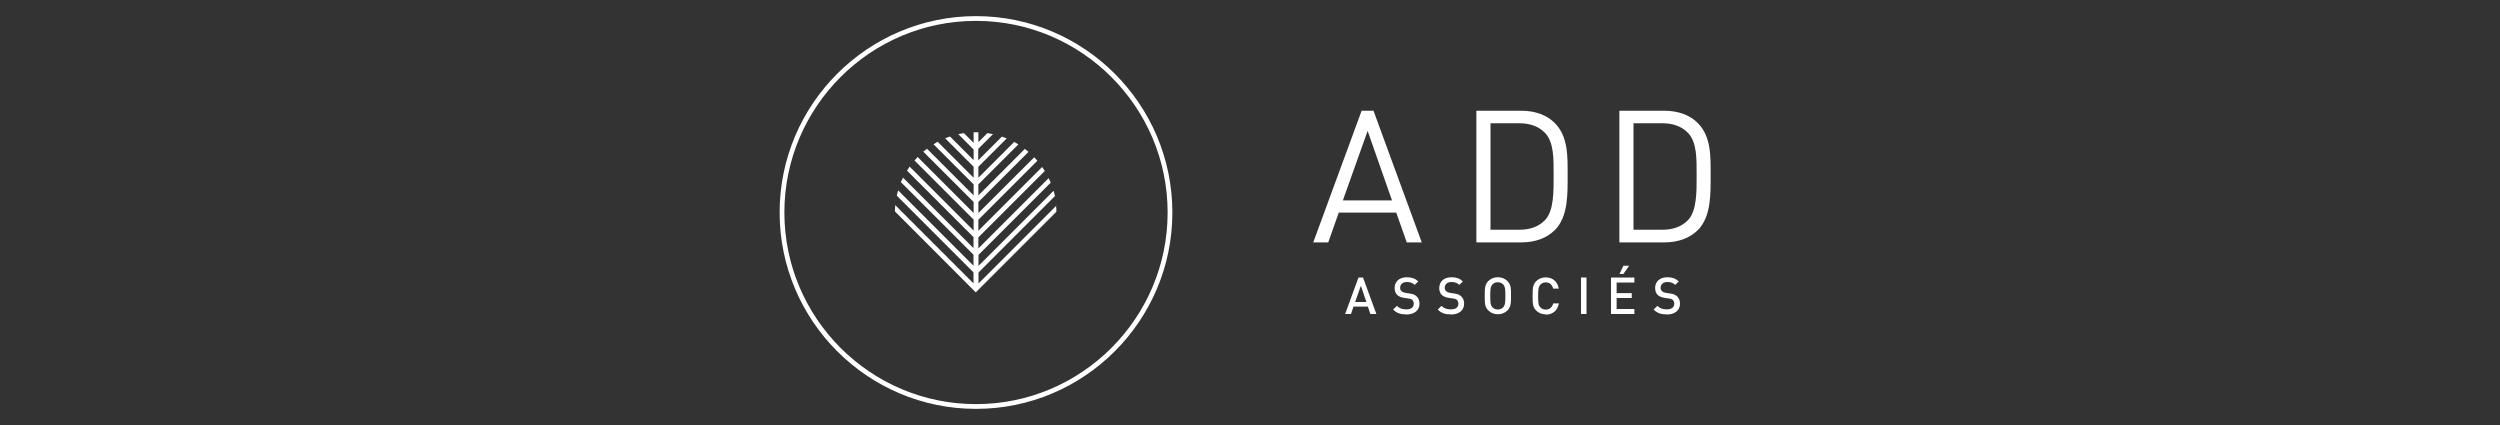 <svg xmlns="http://www.w3.org/2000/svg" id="Calque_1" data-name="Calque 1" viewBox="0 0 200 34"><rect x="0" y="0" width="200" height="34" fill="#333333" stroke="none"/><defs><style>      .cls-1 {        fill: #fff;      }    </style></defs><g><path class="cls-1" d="M78.08,32.71c-8.66,0-15.71-7.05-15.71-15.71s7.05-15.71,15.71-15.71,15.71,7.05,15.71,15.71-7.05,15.71-15.71,15.71M78.08,1.67c-8.46,0-15.33,6.88-15.33,15.33s6.88,15.33,15.33,15.33,15.33-6.88,15.33-15.33-6.88-15.33-15.33-15.33"></path><path class="cls-1" d="M84.51,16.45l-6.23,6.23v-.88l6.12-6.12c-.03-.14-.07-.28-.11-.42l-6.01,6.01v-.88l5.78-5.78c-.05-.12-.11-.24-.17-.36l-5.62,5.62v-.88l5.31-5.31c-.07-.11-.13-.22-.21-.32l-5.1,5.1v-.88l4.72-4.72c-.08-.09-.17-.19-.25-.28l-4.47,4.46v-.88l4.01-4.01c-.09-.08-.19-.16-.29-.24l-3.72,3.72v-.88l3.2-3.2c-.11-.07-.22-.14-.33-.2l-2.87,2.87v-.88l2.27-2.27c-.13-.05-.26-.1-.39-.14l-1.89,1.89v-.91l1.18-1.18c-.15-.03-.3-.06-.45-.08l-.72.72v-.79s-.02,0-.03,0h-.35v.85l-.78-.78c-.15.02-.3.05-.45.08l1.23,1.23v.85l-1.89-1.89c-.13.04-.26.09-.39.14l2.28,2.28v.88l-2.88-2.88c-.11.06-.22.13-.33.2l3.21,3.21v.88l-3.73-3.73c-.1.08-.2.15-.3.23l4.03,4.03v.88l-4.48-4.48c-.09.09-.17.18-.25.28l4.73,4.73v.88l-5.12-5.12c-.07.1-.14.21-.21.32l5.32,5.32v.88l-5.64-5.64c-.06.12-.12.24-.17.36l5.81,5.81v.88l-6.03-6.03c-.04.14-.08.28-.11.42l6.14,6.14v.88l-6.26-6.26c-.02.17-.02.33-.03.5l6.47,6.48,6.45-6.45c0-.17,0-.34-.03-.5"></path></g><g><path class="cls-1" d="M135.04,10.63c-.55-.56-1.26-.77-2.07-.77h-2.29v8.52h2.29c.81,0,1.52-.21,2.07-.77.72-.75.69-2.32.69-3.61s.03-2.62-.69-3.37M135.82,18.41c-.64.64-1.57.98-2.66.98h-3.61v-10.53h3.61c1.09,0,2.03.34,2.66.98,1.09,1.09,1.03,2.71,1.03,4.17s.06,3.31-1.03,4.41"></path><path class="cls-1" d="M123.6,10.63c-.55-.56-1.26-.77-2.07-.77h-2.29v8.52h2.29c.81,0,1.52-.21,2.07-.77.72-.75.69-2.32.69-3.61s.03-2.62-.69-3.37M124.38,18.41c-.64.64-1.57.98-2.66.98h-3.61v-10.53h3.61c1.09,0,2.03.34,2.66.98,1.09,1.09,1.03,2.71,1.03,4.17s.06,3.31-1.03,4.41"></path><path class="cls-1" d="M109.63,25.12l-.2-.59h-1.15l-.2.59h-.47l1.07-2.92h.36l1.07,2.92h-.47ZM108.87,22.86l-.46,1.3h.9l-.44-1.3Z"></path><path class="cls-1" d="M112.48,25.15c-.44,0-.75-.1-1.03-.39l.3-.29c.21.21.45.28.75.28.38,0,.6-.16.6-.45,0-.13-.04-.23-.11-.3-.08-.07-.15-.1-.32-.12l-.34-.05c-.24-.03-.43-.12-.55-.23-.14-.14-.21-.32-.21-.56,0-.51.37-.86.98-.86.39,0,.66.1.91.33l-.28.28c-.18-.17-.39-.23-.64-.23-.34,0-.53.2-.53.46,0,.11.03.2.11.27.07.07.19.12.33.14l.33.05c.27.04.42.11.54.22.16.14.24.35.24.6,0,.54-.44.86-1.05.86"></path><path class="cls-1" d="M116.05,25.15c-.44,0-.75-.1-1.03-.39l.3-.29c.21.21.45.28.75.28.38,0,.6-.16.6-.45,0-.13-.04-.23-.11-.3-.08-.07-.15-.1-.32-.12l-.34-.05c-.24-.03-.43-.12-.55-.23-.14-.14-.21-.32-.21-.56,0-.51.37-.86.98-.86.39,0,.66.1.91.33l-.28.28c-.18-.17-.39-.23-.64-.23-.34,0-.53.2-.53.46,0,.11.03.2.11.27.07.07.19.12.33.14l.33.05c.27.04.42.11.54.22.16.14.24.35.24.6,0,.54-.44.86-1.05.86"></path><path class="cls-1" d="M120.6,24.83c-.2.2-.46.31-.77.31s-.57-.11-.77-.31c-.29-.29-.28-.61-.28-1.17s0-.89.28-1.17c.2-.2.45-.31.77-.31s.57.11.77.31c.29.29.28.61.28,1.17s0,.89-.28,1.17M120.26,22.76c-.1-.11-.26-.18-.44-.18s-.33.07-.43.18c-.14.16-.17.32-.17.91s.03.75.17.91c.1.11.26.18.43.18s.33-.07.44-.18c.14-.16.17-.32.17-.91s-.03-.75-.17-.91"></path><path class="cls-1" d="M123.66,25.15c-.3,0-.57-.11-.77-.31-.29-.29-.28-.61-.28-1.17s0-.89.28-1.17c.2-.2.46-.31.77-.31.54,0,.94.32,1.04.9h-.45c-.07-.3-.27-.5-.59-.5-.17,0-.33.07-.43.18-.14.16-.18.32-.18.91s.03.75.18.91c.1.11.26.18.43.18.32,0,.52-.21.6-.5h.45c-.1.58-.51.9-1.04.9"></path><rect class="cls-1" x="126.48" y="22.2" width=".44" height="2.92"></rect><path class="cls-1" d="M128.88,25.12v-2.92h1.87v.4h-1.42v.85h1.21v.39h-1.21v.88h1.42v.4h-1.87ZM129.88,21.92h-.32l.31-.66h.46l-.46.66Z"></path><path class="cls-1" d="M133.32,25.15c-.44,0-.75-.1-1.03-.39l.3-.29c.21.21.45.28.75.28.38,0,.6-.16.6-.45,0-.13-.04-.23-.11-.3-.08-.07-.15-.1-.32-.12l-.34-.05c-.24-.03-.43-.12-.55-.23-.14-.14-.21-.32-.21-.56,0-.51.37-.86.98-.86.39,0,.66.1.91.33l-.28.28c-.18-.17-.39-.23-.64-.23-.34,0-.53.2-.53.46,0,.11.03.2.11.27.07.07.19.12.33.14l.33.05c.27.04.42.11.54.22.16.14.24.35.24.6,0,.54-.44.86-1.05.86"></path><path class="cls-1" d="M108.93,8.86l-3.87,10.53h1.2l.84-2.38h4.6l.84,2.38h1.2l-3.86-10.53h-.95ZM109.41,10.47l1.95,5.56h-3.93l1.98-5.56Z"></path></g></svg>
